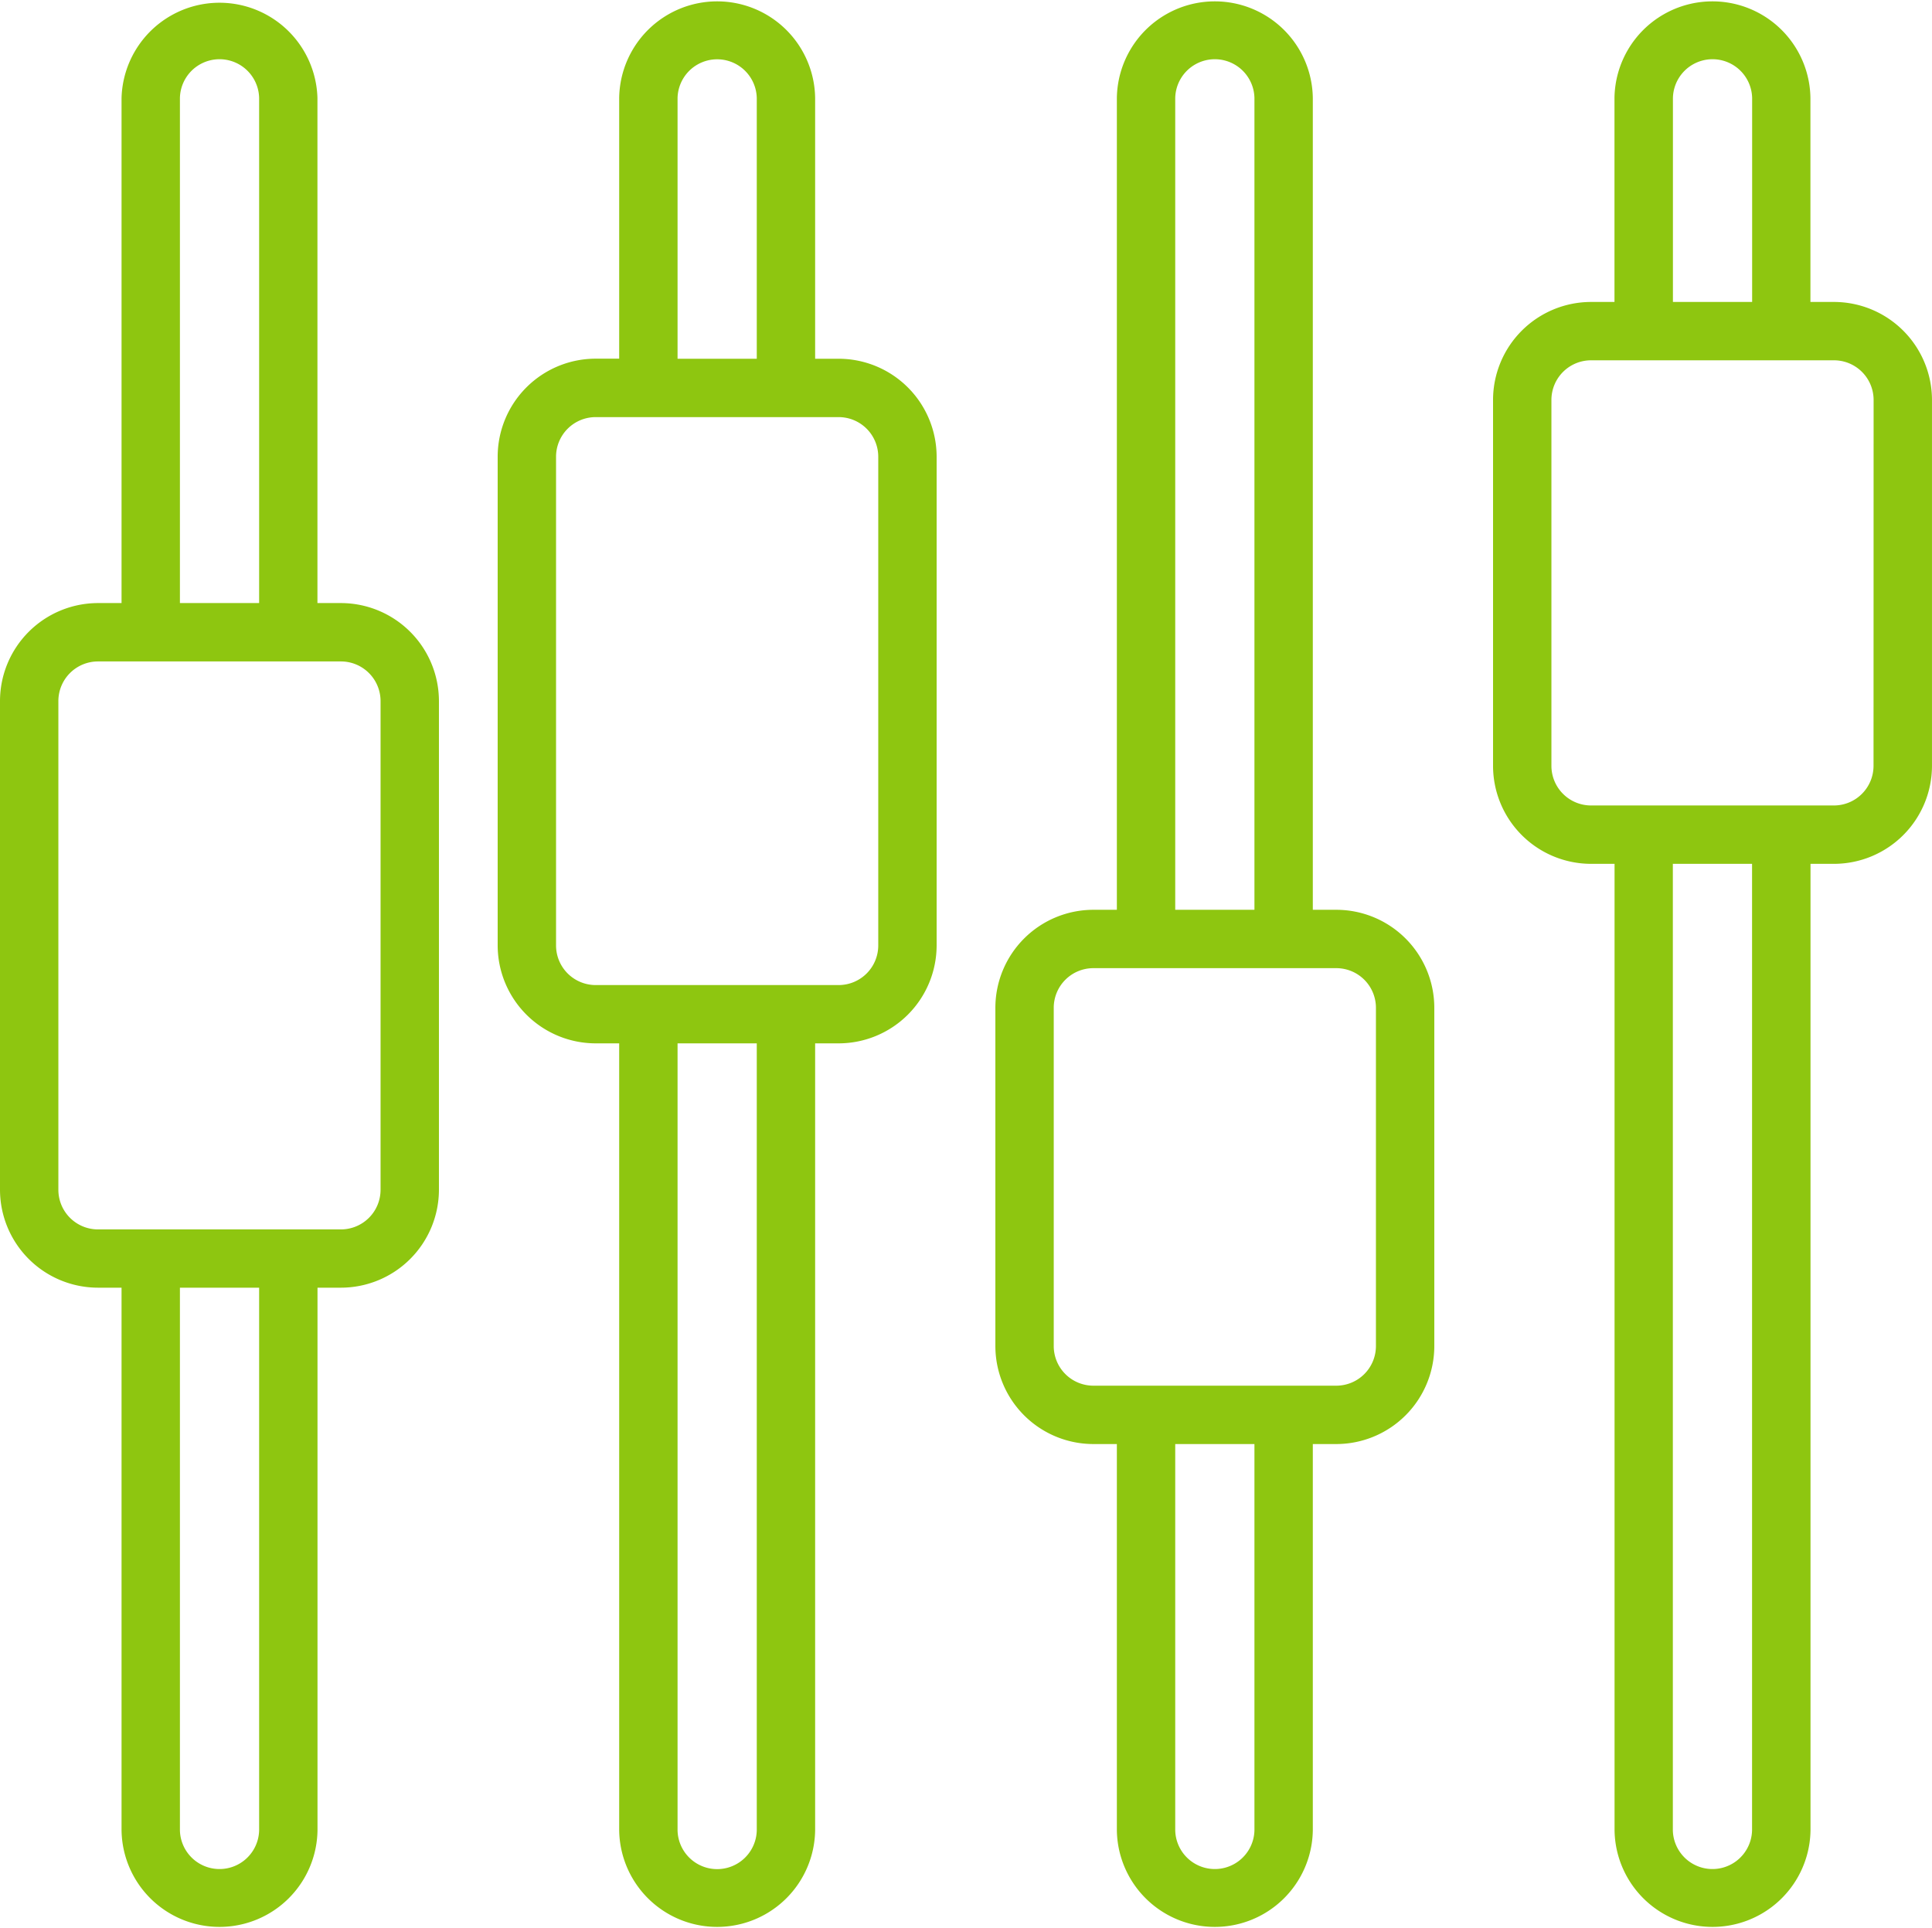 <svg id="レイヤー_1" data-name="レイヤー 1" xmlns="http://www.w3.org/2000/svg" viewBox="0 0 99.295 99.11"><defs><style>.cls-1{fill:#8ec610;}</style></defs><path class="cls-1" d="M17.876,31.442H16.668V5.48A5.036,5.036,0,0,0,6.6,5.48V31.442H5.388A5.041,5.041,0,0,0,.353,36.478V61.6A5.04,5.04,0,0,0,5.388,66.63H6.6V94.52a5.036,5.036,0,0,0,10.071,0V66.63h1.208A5.041,5.041,0,0,0,22.912,61.6V36.478A5.042,5.042,0,0,0,17.876,31.442ZM9.6,5.48a2.036,2.036,0,0,1,4.071,0V31.442H9.6Zm4.071,89.04a2.036,2.036,0,0,1-4.071,0V66.63h4.071ZM19.912,61.6a2.038,2.038,0,0,1-2.036,2.035H5.388A2.037,2.037,0,0,1,3.353,61.6V36.478a2.038,2.038,0,0,1,2.035-2.036H17.876a2.038,2.038,0,0,1,2.036,2.036Z" transform="translate(-0.353 -0.445)"/><path class="cls-1" d="M43.456,18.884H42.247V5.48a5.036,5.036,0,0,0-10.071,0v13.4H30.967a5.041,5.041,0,0,0-5.036,5.035V49.037a5.041,5.041,0,0,0,5.036,5.035h1.209V94.52a5.036,5.036,0,0,0,10.071,0V54.072h1.209a5.041,5.041,0,0,0,5.035-5.035V23.919A5.041,5.041,0,0,0,43.456,18.884Zm-8.28-13.4a2.036,2.036,0,0,1,4.071,0v13.4H35.176Zm4.071,89.04a2.036,2.036,0,0,1-4.071,0V54.072h4.071Zm6.244-45.483a2.037,2.037,0,0,1-2.035,2.035H30.967a2.038,2.038,0,0,1-2.036-2.035V23.919a2.038,2.038,0,0,1,2.036-2.035H43.456a2.037,2.037,0,0,1,2.035,2.035Z" transform="translate(-0.353 -0.445)"/><path class="cls-1" d="M69.034,47.207H67.825V5.48a5.036,5.036,0,0,0-10.071,0V47.207H56.545a5.041,5.041,0,0,0-5.035,5.035V69.631a5.041,5.041,0,0,0,5.035,5.036h1.209V94.52a5.036,5.036,0,0,0,10.071,0V74.667h1.209a5.041,5.041,0,0,0,5.035-5.036V52.242A5.04,5.04,0,0,0,69.034,47.207ZM60.754,5.48a2.036,2.036,0,0,1,4.071,0V47.207H60.754Zm4.071,89.04a2.036,2.036,0,0,1-4.071,0V74.667h4.071Zm6.244-24.889a2.038,2.038,0,0,1-2.035,2.036H56.545a2.038,2.038,0,0,1-2.035-2.036V52.242a2.037,2.037,0,0,1,2.035-2.035H69.034a2.037,2.037,0,0,1,2.035,2.035Z" transform="translate(-0.353 -0.445)"/><path class="cls-1" d="M94.612,15.965H93.4V5.48a5.036,5.036,0,0,0-10.071,0V15.965h-1.21A5.041,5.041,0,0,0,77.088,21V39.809a5.041,5.041,0,0,0,5.035,5.036h1.21V94.52a5.036,5.036,0,0,0,10.071,0V44.845h1.208a5.041,5.041,0,0,0,5.035-5.036V21A5.041,5.041,0,0,0,94.612,15.965ZM86.333,5.48a2.036,2.036,0,0,1,4.071,0V15.965H86.333ZM90.4,94.52a2.036,2.036,0,0,1-4.071,0V44.845H90.4Zm6.243-54.711a2.038,2.038,0,0,1-2.035,2.036H82.123a2.038,2.038,0,0,1-2.035-2.036V21a2.038,2.038,0,0,1,2.035-2.036H94.612A2.038,2.038,0,0,1,96.647,21Z" transform="translate(-0.353 -0.445)"/></svg>